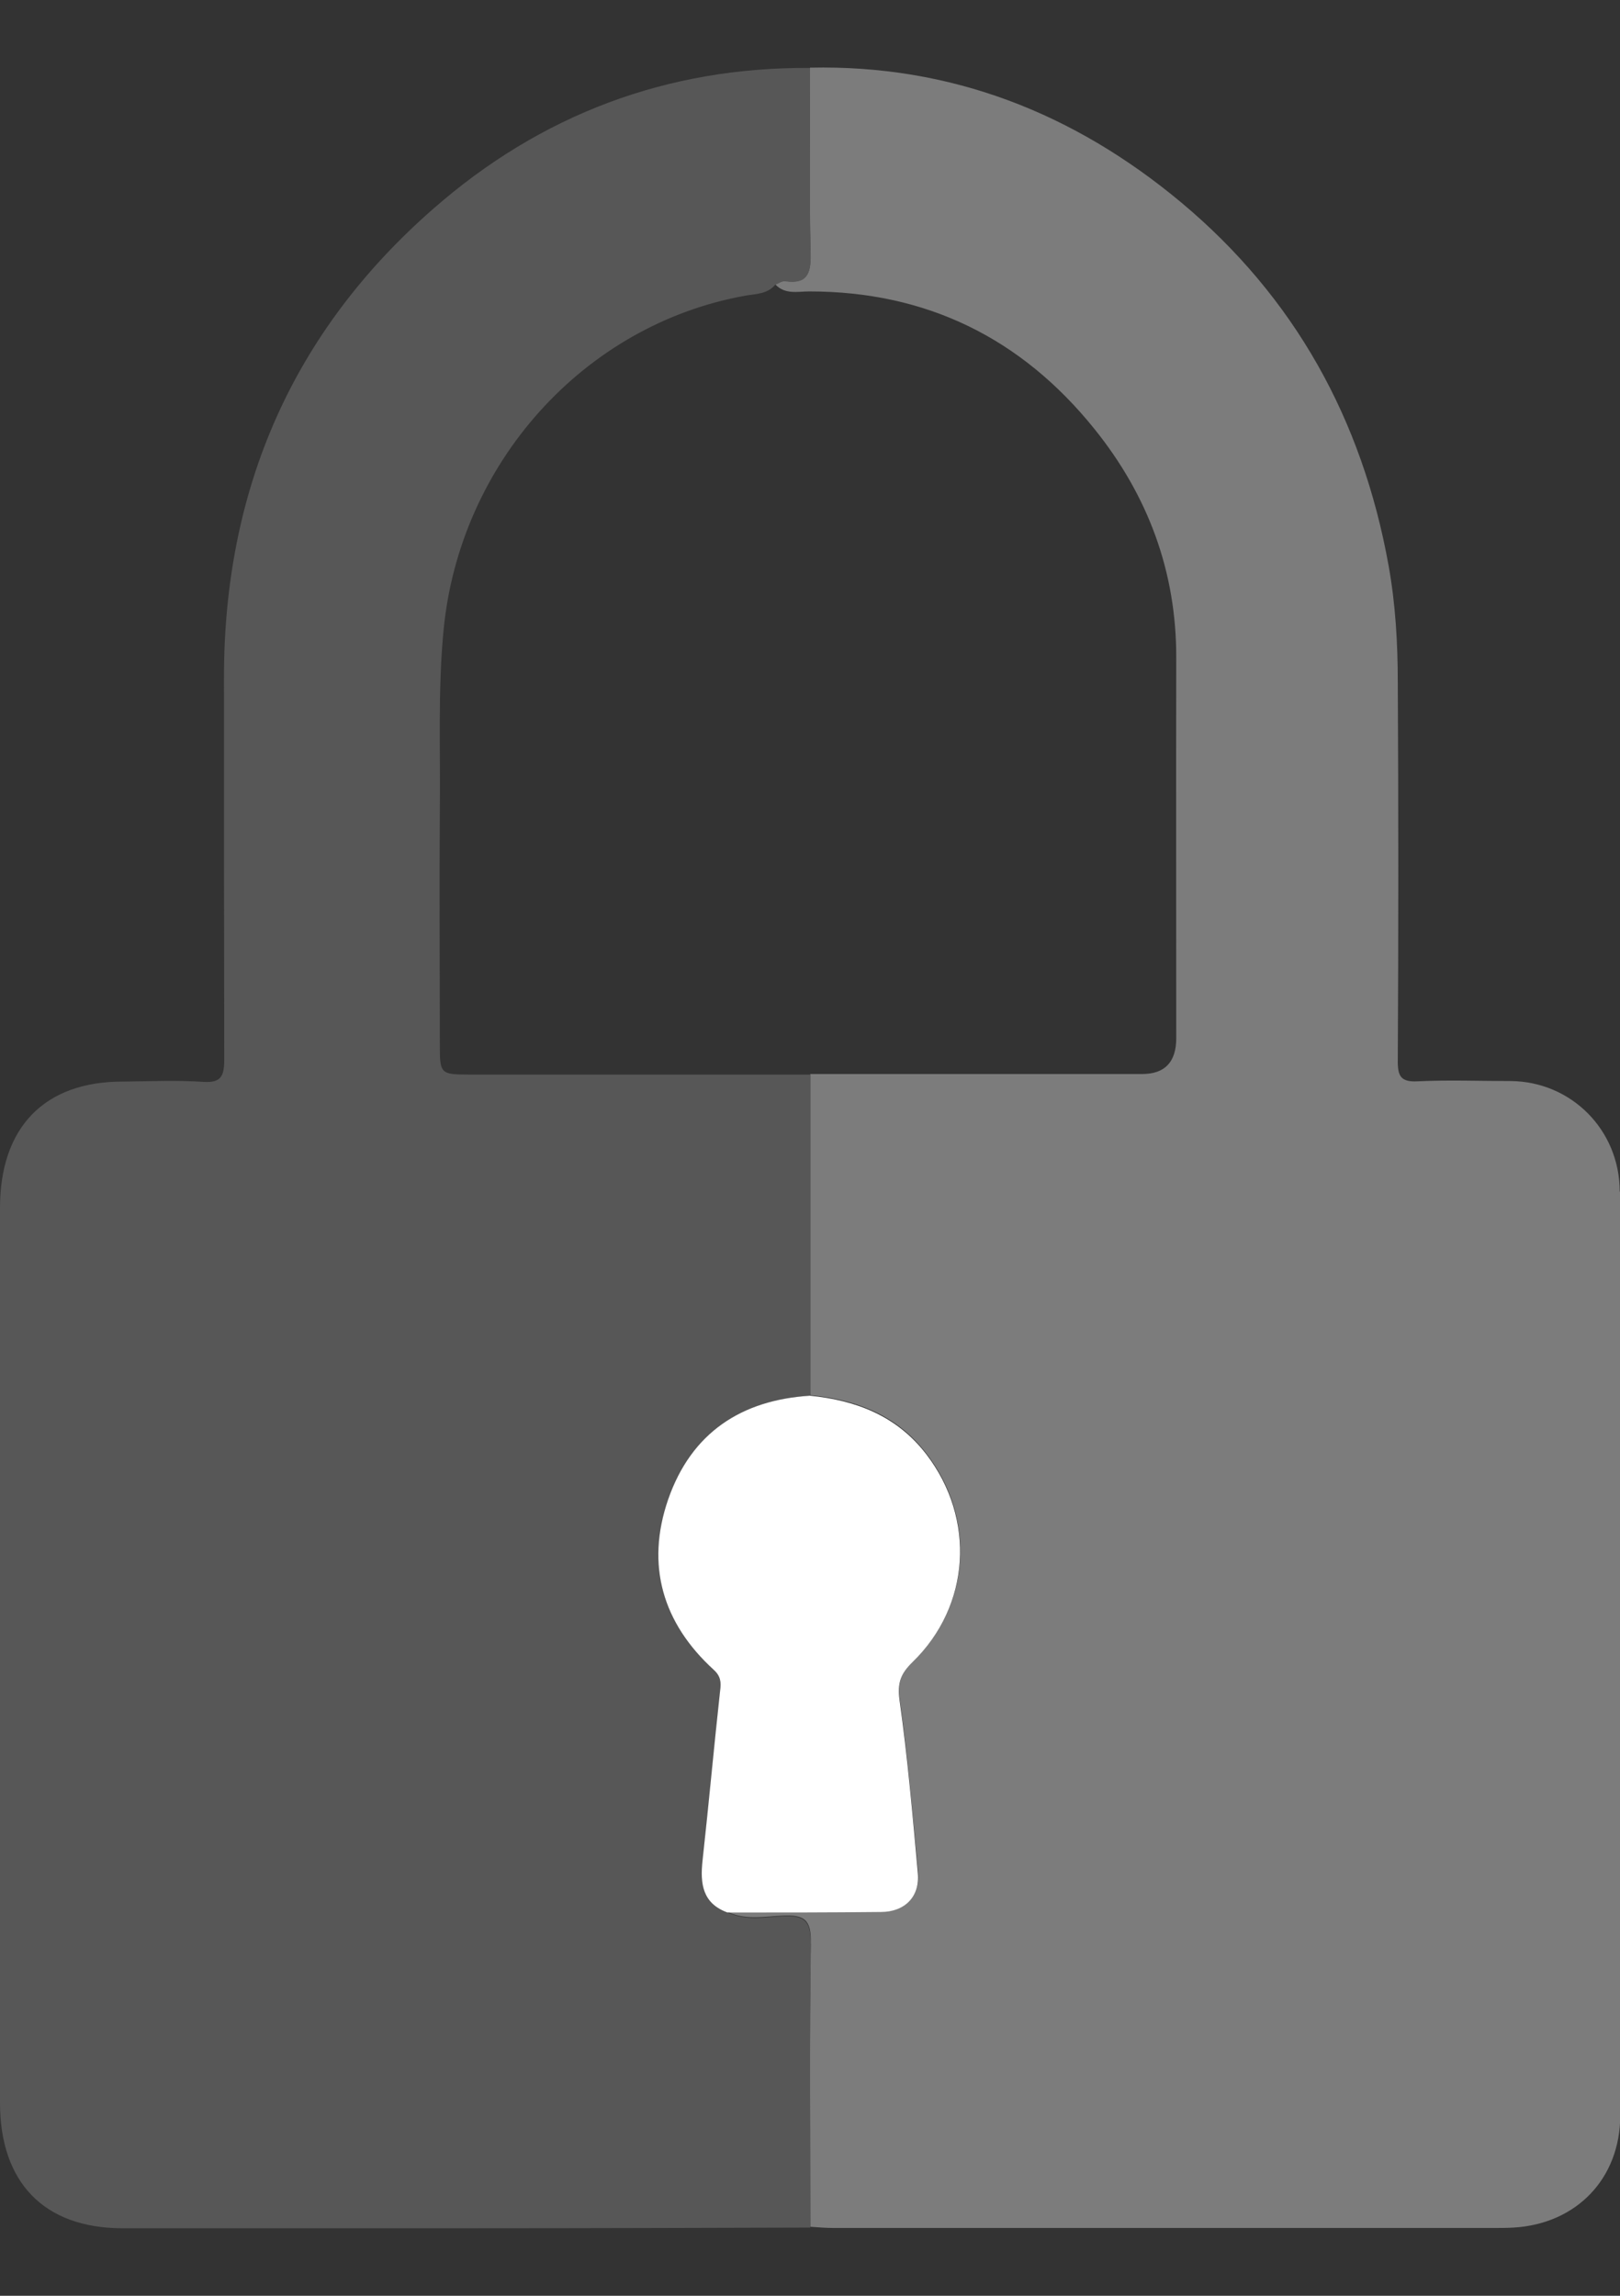 <svg width="12" height="17" viewBox="0 0 12 17" fill="none" xmlns="http://www.w3.org/2000/svg">
<rect x="0" y="0" width="12" height="17" fill="#333333" stroke="none"/>
<path d="M11.998 8.825C11.998 8.365 11.637 8.009 11.191 8.005C10.961 8.005 10.732 7.996 10.502 8.007C10.376 8.014 10.352 7.969 10.354 7.849C10.359 6.918 10.359 5.985 10.354 5.054C10.354 4.763 10.337 4.473 10.286 4.189C10.091 3.104 9.588 2.201 8.753 1.502C7.955 0.835 7.041 0.478 6 0.501C6 0.961 5.993 1.418 6.004 1.878C6.008 2.031 5.973 2.104 5.815 2.081C5.793 2.079 5.767 2.097 5.743 2.106C5.815 2.183 5.91 2.158 5.995 2.158C6.857 2.158 7.564 2.5 8.109 3.179C8.502 3.668 8.715 4.231 8.713 4.874C8.711 5.811 8.713 6.749 8.713 7.687C8.713 7.864 8.629 7.953 8.46 7.953C7.718 7.953 6.233 7.953 6.233 7.953C6.233 7.953 6 7.953 6.002 7.953C6.002 8.728 6.002 9.555 6.002 10.331C6.342 10.365 6.643 10.477 6.863 10.764C7.23 11.241 7.193 11.886 6.762 12.303C6.676 12.386 6.648 12.454 6.665 12.583C6.725 13.009 6.76 13.439 6.802 13.867C6.817 14.036 6.705 14.151 6.527 14.154C6.154 14.156 5.78 14.156 5.406 14.158C5.406 14.158 5.404 14.158 5.404 14.163C5.534 14.219 5.67 14.19 5.8 14.185C5.954 14.178 6.011 14.212 6.006 14.388C5.995 15.089 6.002 15.79 6.002 16.489C6.061 16.493 6.118 16.498 6.178 16.498C7.801 16.498 9.427 16.498 11.051 16.498C11.104 16.498 11.159 16.498 11.211 16.495C11.675 16.468 12.002 16.135 12.002 15.662C12.004 13.38 12.004 11.102 12.002 8.821L11.998 8.825Z" fill="#7C7C7C"/>
<path d="M6.005 14.392C6.007 14.216 5.952 14.183 5.798 14.189C5.668 14.196 5.532 14.223 5.403 14.167C5.398 14.167 5.394 14.167 5.389 14.162C5.205 14.097 5.185 13.95 5.205 13.777C5.251 13.358 5.291 12.938 5.335 12.521C5.341 12.458 5.339 12.413 5.286 12.364C4.908 12.021 4.783 11.591 4.95 11.104C5.119 10.608 5.493 10.367 6 10.335C6 9.56 6 7.957 6 7.957H5.759C5.759 7.957 4.232 7.957 3.467 7.957C3.265 7.957 3.258 7.948 3.258 7.745C3.258 7.164 3.254 6.584 3.258 6.003C3.263 5.559 3.243 5.117 3.285 4.673C3.401 3.433 4.324 2.403 5.523 2.189C5.6 2.176 5.684 2.178 5.743 2.108C5.767 2.099 5.794 2.079 5.816 2.083C5.974 2.106 6.009 2.034 6.005 1.88C5.994 1.423 6 0.963 6 0.503C4.941 0.496 4.005 0.848 3.206 1.549C2.171 2.455 1.659 3.618 1.659 5.016C1.659 5.958 1.659 6.902 1.661 7.844C1.661 7.968 1.639 8.02 1.505 8.011C1.307 7.998 1.11 8.007 0.912 8.009C0.33 8.007 0 8.347 0 8.944C0 11.153 0 13.362 0 15.571C0 16.162 0.327 16.498 0.903 16.5C1.78 16.5 2.656 16.5 3.533 16.5C4.357 16.5 5.179 16.497 6.002 16.495C6.002 15.794 5.996 15.093 6.007 14.395L6.005 14.392Z" fill="#575757"/>
<path d="M4.949 11.104C4.782 11.59 4.908 12.019 5.286 12.364C5.338 12.411 5.343 12.456 5.334 12.521C5.288 12.941 5.25 13.36 5.204 13.777C5.185 13.95 5.204 14.095 5.389 14.162C5.393 14.162 5.4 14.162 5.404 14.162C5.778 14.162 6.151 14.162 6.525 14.158C6.703 14.158 6.815 14.043 6.799 13.871C6.76 13.443 6.723 13.013 6.663 12.587C6.646 12.458 6.674 12.391 6.76 12.307C7.19 11.89 7.228 11.246 6.861 10.768C6.641 10.482 6.338 10.369 6 10.335C5.492 10.367 5.121 10.608 4.949 11.104Z" fill="white"/>
</svg>
